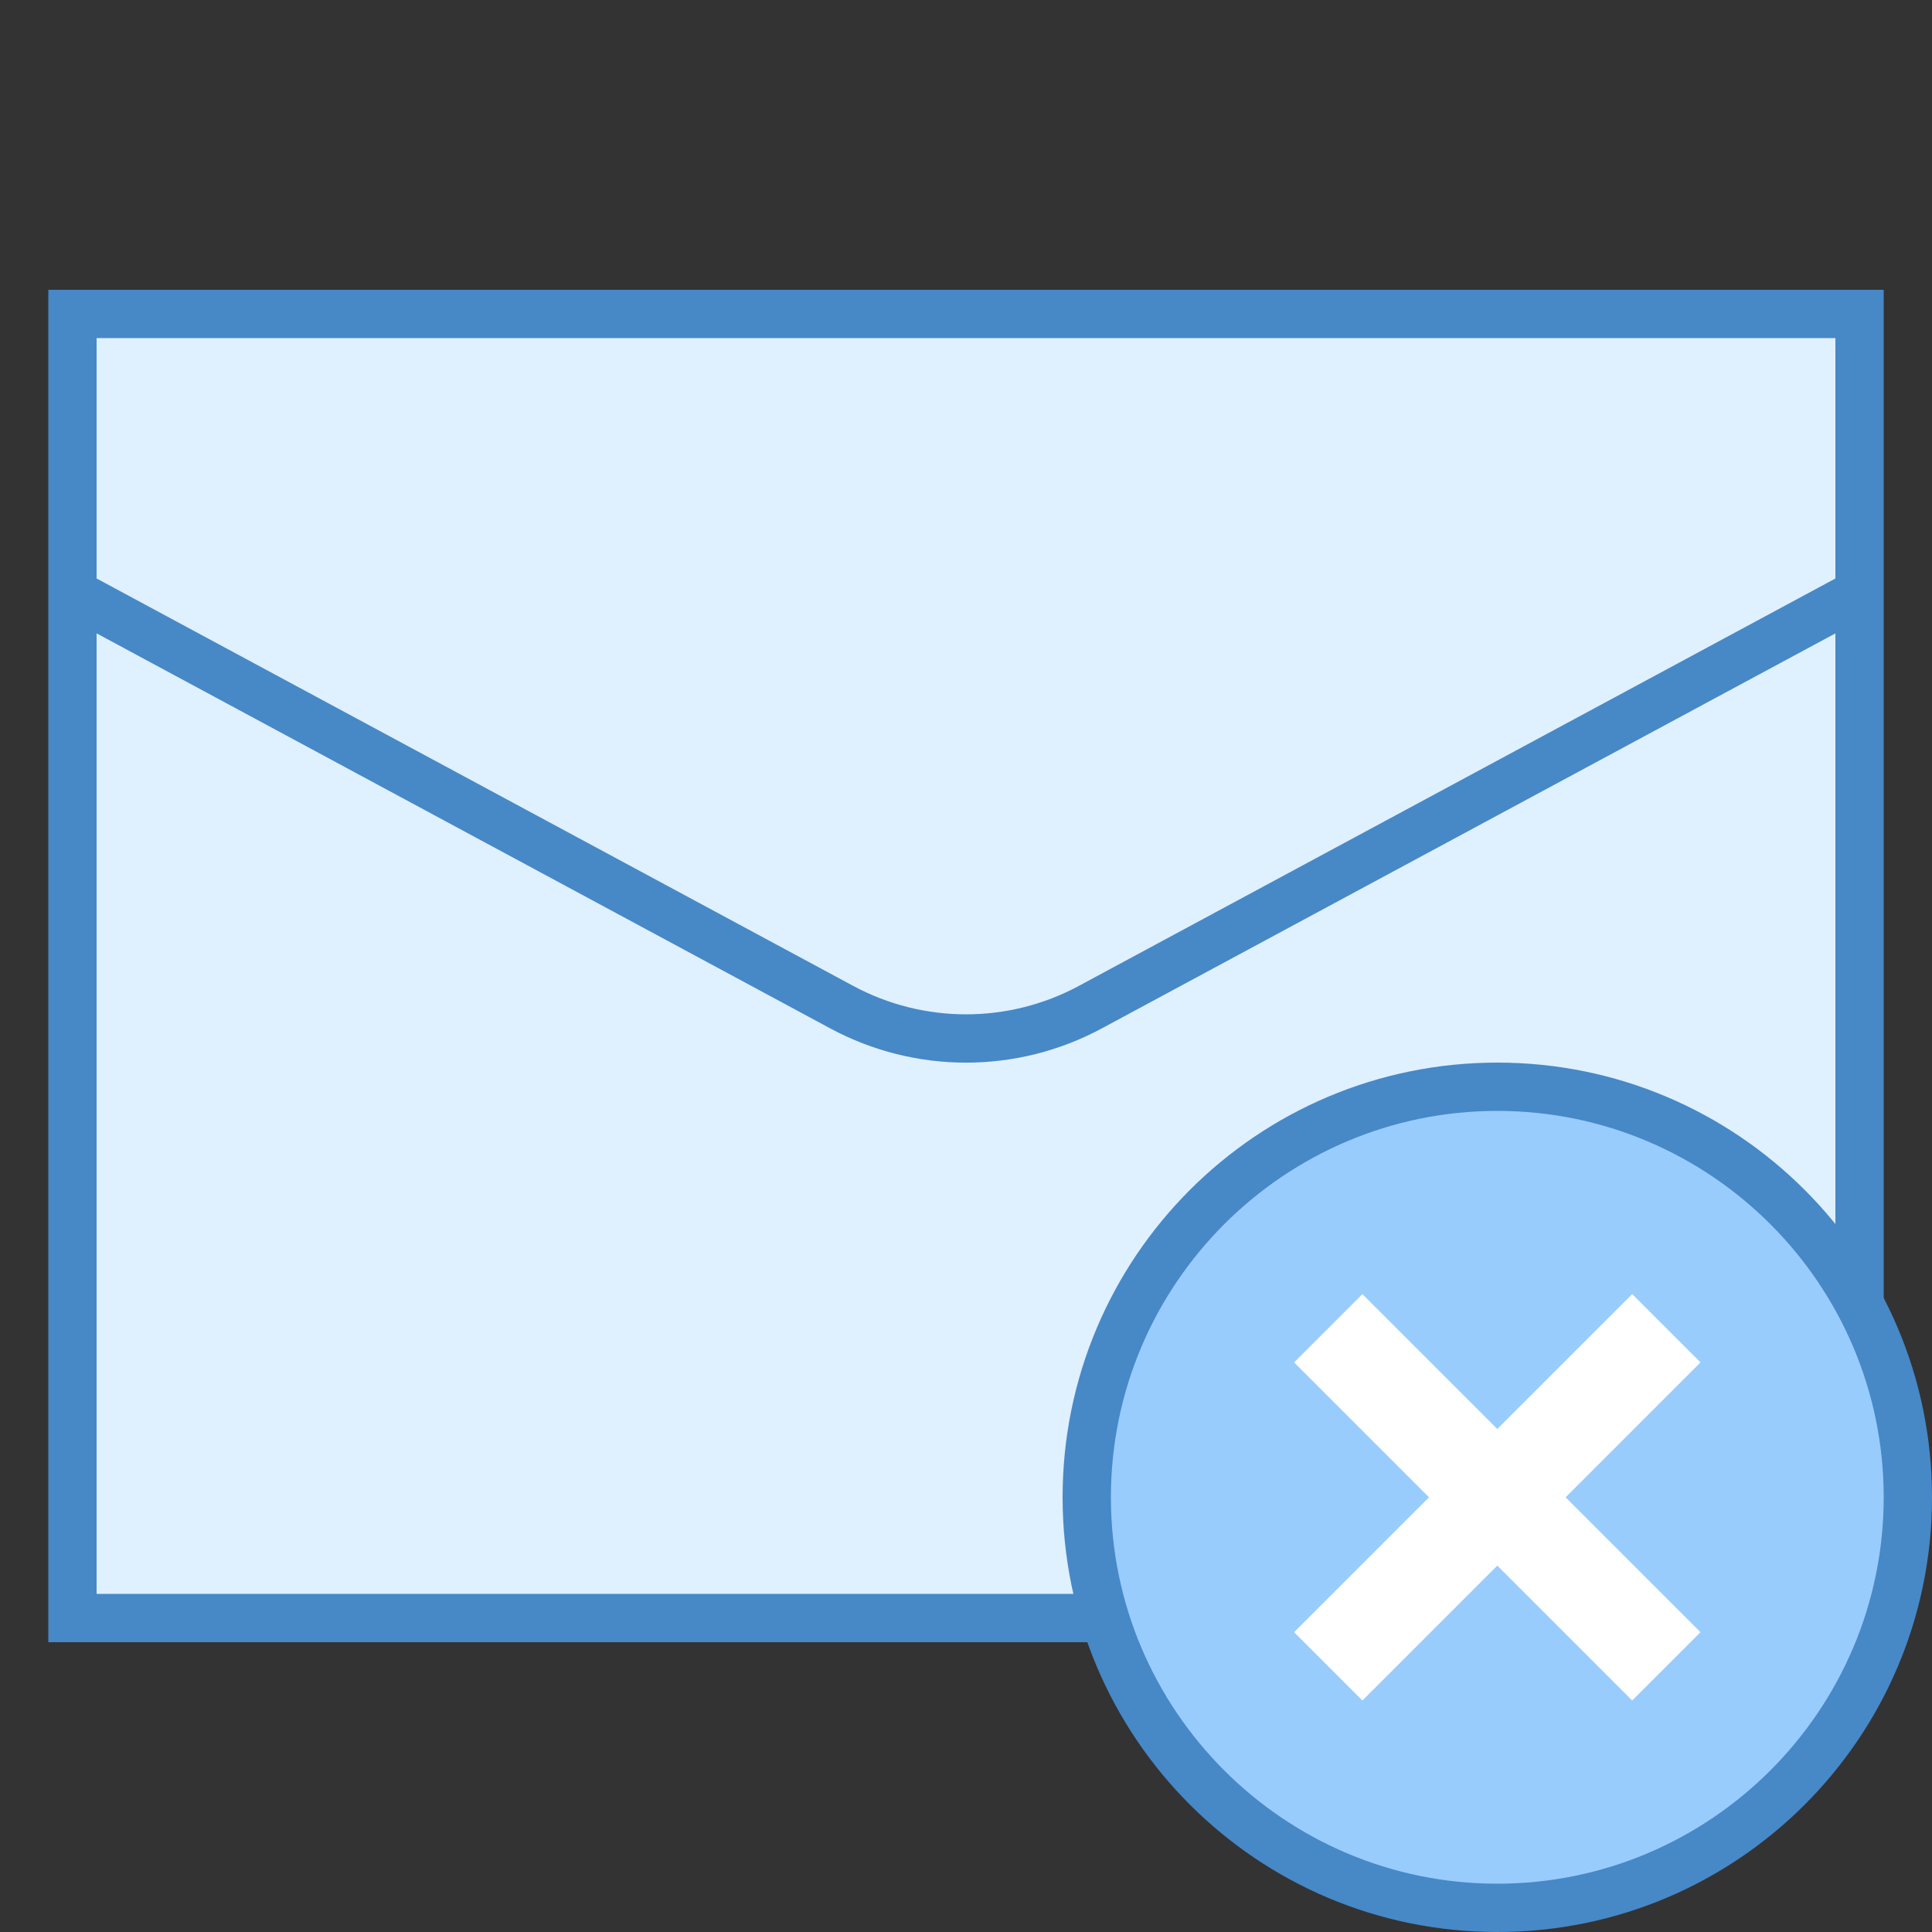 <?xml version="1.0" encoding="iso-8859-1"?>
<!-- Generator: Adobe Illustrator 19.2.0, SVG Export Plug-In . SVG Version: 6.00 Build 0)  -->
<svg xmlns="http://www.w3.org/2000/svg" xmlns:xlink="http://www.w3.org/1999/xlink" version="1.1" id="Layer_1" x="0px" y="0px" viewBox="0 0 40 40" style="enable-background:new 0 0 40 40;" xml:space="preserve">
<rect x="0" y="0" width="40" height="40" fill="#333333" stroke="none"/>
<g>
	<rect x="1.5" y="6.5" style="fill:#DFF0FE;" width="37" height="27"/>
	<path style="fill:#4788C7;" d="M38,7v26H2V7H38 M39,6H1v28h38V6L39,6z"/>
</g>
<path style="fill:#DFF0FE;stroke:#4788C7;stroke-miterlimit:10;" d="M1.679,12.372l15.748,8.48c1.607,0.865,3.541,0.865,5.147,0  l15.748-8.48"/>
<circle style="fill:#98CCFD;" cx="31" cy="31" r="8.5"/>
<g>
	<path style="fill:#4788C7;" d="M31,23c4.411,0,8,3.589,8,8s-3.589,8-8,8s-8-3.589-8-8S26.589,23,31,23 M31,22c-4.971,0-9,4.029-9,9   s4.029,9,9,9s9-4.029,9-9S35.971,22,31,22L31,22z"/>
</g>
<line style="fill:none;stroke:#FFFFFF;stroke-width:2;stroke-miterlimit:10;" x1="27.5" y1="34.5" x2="34.5" y2="27.5"/>
<line style="fill:none;stroke:#FFFFFF;stroke-width:2;stroke-miterlimit:10;" x1="27.5" y1="27.5" x2="34.5" y2="34.5"/>
</svg>
